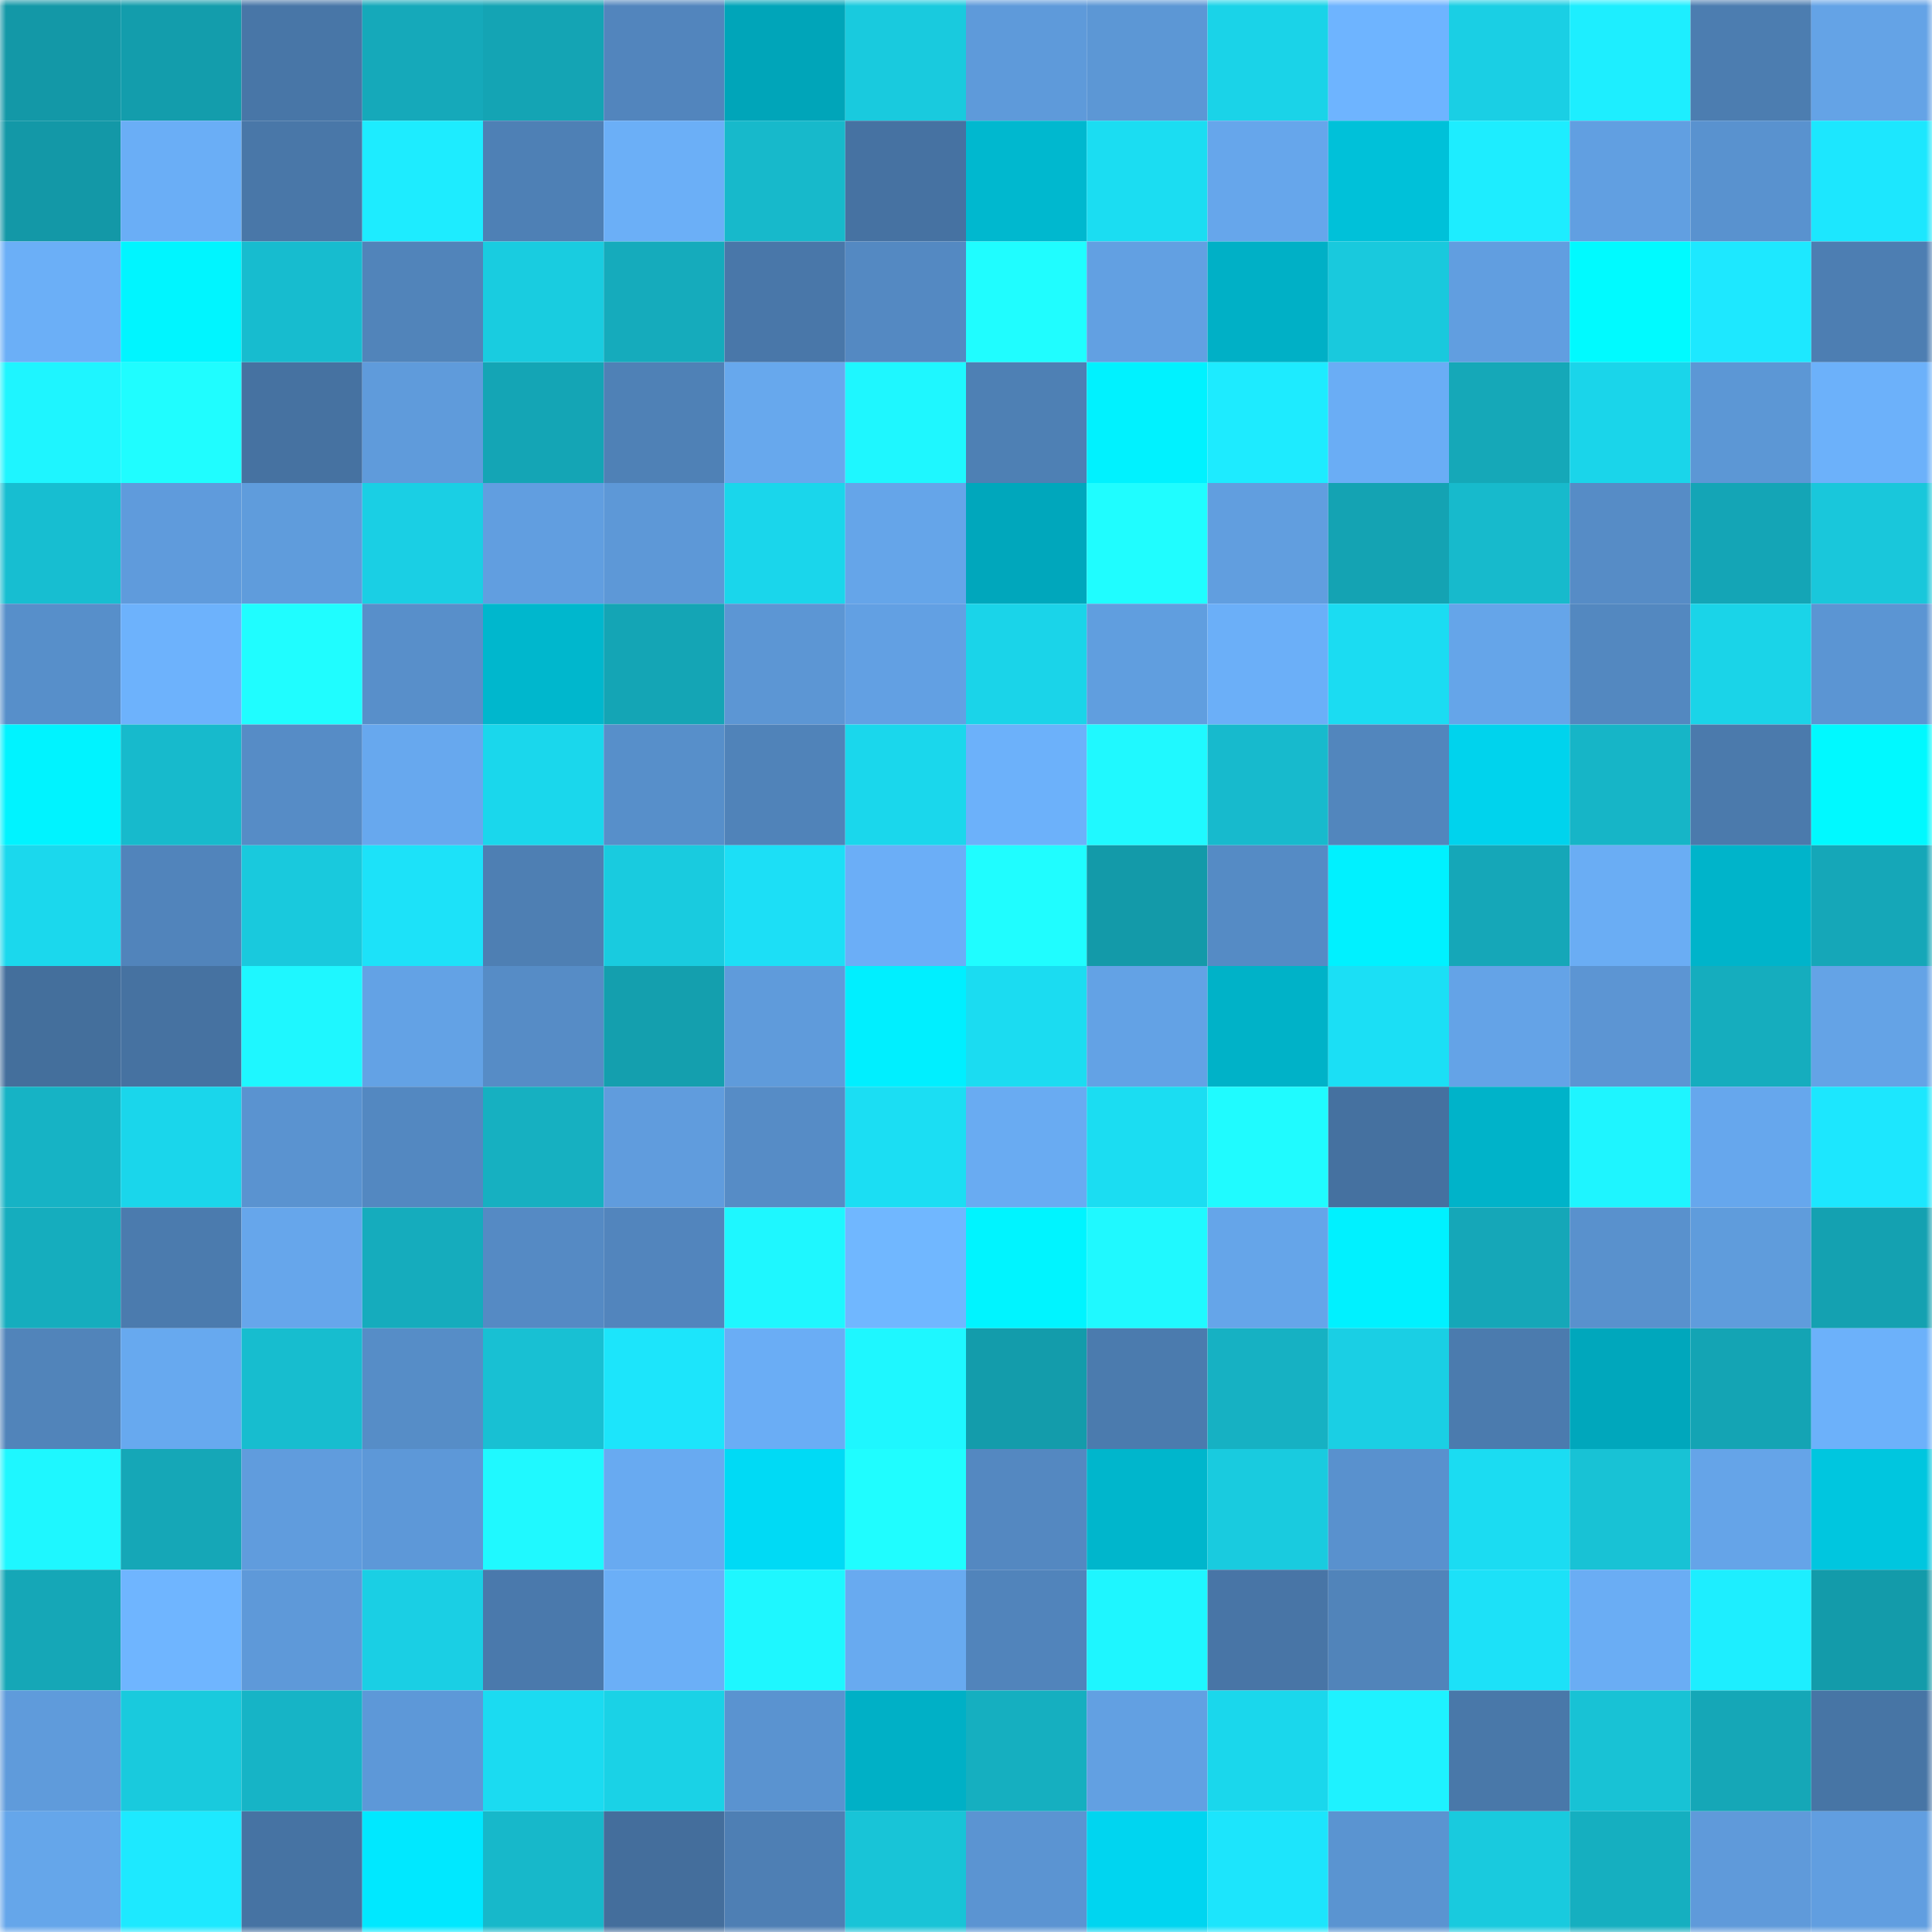 <svg viewBox="0 0 160 160" fill="none" role="img" xmlns="http://www.w3.org/2000/svg" width="240" height="240" name="ens%2Czebulgar.eth"><mask id="1196850167" mask-type="alpha" maskUnits="userSpaceOnUse" x="0" y="0" width="160" height="160"><rect width="160" height="160" fill="#FFFFFF"></rect></mask><g mask="url(#1196850167)"><rect x="0" y="0" width="10" height="10" fill="#1398a7"></rect><rect x="10" y="0" width="10" height="10" fill="#139dac"></rect><rect x="20" y="0" width="10" height="10" fill="#4876a7"></rect><rect x="30" y="0" width="10" height="10" fill="#15a9ba"></rect><rect x="40" y="0" width="10" height="10" fill="#14a4b4"></rect><rect x="50" y="0" width="10" height="10" fill="#5285bd"></rect><rect x="60" y="0" width="10" height="10" fill="#00a5b9"></rect><rect x="70" y="0" width="10" height="10" fill="#19cade"></rect><rect x="80" y="0" width="10" height="10" fill="#5e9ada"></rect><rect x="90" y="0" width="10" height="10" fill="#5c97d5"></rect><rect x="100" y="0" width="10" height="10" fill="#1ad3e8"></rect><rect x="110" y="0" width="10" height="10" fill="#6eb4ff"></rect><rect x="120" y="0" width="10" height="10" fill="#1acfe4"></rect><rect x="130" y="0" width="10" height="10" fill="#1deeff"></rect><rect x="140" y="0" width="10" height="10" fill="#4c7db0"></rect><rect x="150" y="0" width="10" height="10" fill="#64a3e6"></rect><rect x="0" y="10" width="10" height="10" fill="#1398a7"></rect><rect x="10" y="10" width="10" height="10" fill="#6aaef6"></rect><rect x="20" y="10" width="10" height="10" fill="#4977a8"></rect><rect x="30" y="10" width="10" height="10" fill="#1decff"></rect><rect x="40" y="10" width="10" height="10" fill="#4e80b5"></rect><rect x="50" y="10" width="10" height="10" fill="#6baff7"></rect><rect x="60" y="10" width="10" height="10" fill="#17b9cb"></rect><rect x="70" y="10" width="10" height="10" fill="#4672a2"></rect><rect x="80" y="10" width="10" height="10" fill="#00b8cf"></rect><rect x="90" y="10" width="10" height="10" fill="#1bddf2"></rect><rect x="100" y="10" width="10" height="10" fill="#66a6eb"></rect><rect x="110" y="10" width="10" height="10" fill="#00c1d9"></rect><rect x="120" y="10" width="10" height="10" fill="#1dedff"></rect><rect x="130" y="10" width="10" height="10" fill="#619fe1"></rect><rect x="140" y="10" width="10" height="10" fill="#5992cf"></rect><rect x="150" y="10" width="10" height="10" fill="#1ce7fe"></rect><rect x="0" y="20" width="10" height="10" fill="#6baff7"></rect><rect x="10" y="20" width="10" height="10" fill="#00f5ff"></rect><rect x="20" y="20" width="10" height="10" fill="#17bccf"></rect><rect x="30" y="20" width="10" height="10" fill="#5184ba"></rect><rect x="40" y="20" width="10" height="10" fill="#19cce0"></rect><rect x="50" y="20" width="10" height="10" fill="#15abbc"></rect><rect x="60" y="20" width="10" height="10" fill="#4977a9"></rect><rect x="70" y="20" width="10" height="10" fill="#5489c2"></rect><rect x="80" y="20" width="10" height="10" fill="#1ffdff"></rect><rect x="90" y="20" width="10" height="10" fill="#62a0e2"></rect><rect x="100" y="20" width="10" height="10" fill="#00b0c6"></rect><rect x="110" y="20" width="10" height="10" fill="#19c9dd"></rect><rect x="120" y="20" width="10" height="10" fill="#619ee0"></rect><rect x="130" y="20" width="10" height="10" fill="#00faff"></rect><rect x="140" y="20" width="10" height="10" fill="#1de8ff"></rect><rect x="150" y="20" width="10" height="10" fill="#4d7eb2"></rect><rect x="0" y="30" width="10" height="10" fill="#1ef5ff"></rect><rect x="10" y="30" width="10" height="10" fill="#1ffdff"></rect><rect x="20" y="30" width="10" height="10" fill="#4672a1"></rect><rect x="30" y="30" width="10" height="10" fill="#5f9bdb"></rect><rect x="40" y="30" width="10" height="10" fill="#14a5b5"></rect><rect x="50" y="30" width="10" height="10" fill="#4f81b6"></rect><rect x="60" y="30" width="10" height="10" fill="#67a8ed"></rect><rect x="70" y="30" width="10" height="10" fill="#1ef7ff"></rect><rect x="80" y="30" width="10" height="10" fill="#4e80b4"></rect><rect x="90" y="30" width="10" height="10" fill="#00f2ff"></rect><rect x="100" y="30" width="10" height="10" fill="#1debff"></rect><rect x="110" y="30" width="10" height="10" fill="#6aadf5"></rect><rect x="120" y="30" width="10" height="10" fill="#15a8b8"></rect><rect x="130" y="30" width="10" height="10" fill="#1ad5ea"></rect><rect x="140" y="30" width="10" height="10" fill="#5c97d5"></rect><rect x="150" y="30" width="10" height="10" fill="#6cb1fa"></rect><rect x="0" y="40" width="10" height="10" fill="#17bed1"></rect><rect x="10" y="40" width="10" height="10" fill="#5f9bdc"></rect><rect x="20" y="40" width="10" height="10" fill="#5f9cdc"></rect><rect x="30" y="40" width="10" height="10" fill="#1acfe4"></rect><rect x="40" y="40" width="10" height="10" fill="#619ee0"></rect><rect x="50" y="40" width="10" height="10" fill="#5d98d7"></rect><rect x="60" y="40" width="10" height="10" fill="#1ad6eb"></rect><rect x="70" y="40" width="10" height="10" fill="#65a5e9"></rect><rect x="80" y="40" width="10" height="10" fill="#00a7bc"></rect><rect x="90" y="40" width="10" height="10" fill="#1ffdff"></rect><rect x="100" y="40" width="10" height="10" fill="#619edf"></rect><rect x="110" y="40" width="10" height="10" fill="#14a3b3"></rect><rect x="120" y="40" width="10" height="10" fill="#17bacc"></rect><rect x="130" y="40" width="10" height="10" fill="#568cc6"></rect><rect x="140" y="40" width="10" height="10" fill="#14a5b6"></rect><rect x="150" y="40" width="10" height="10" fill="#19c7db"></rect><rect x="0" y="50" width="10" height="10" fill="#578fca"></rect><rect x="10" y="50" width="10" height="10" fill="#6db2fc"></rect><rect x="20" y="50" width="10" height="10" fill="#1ffdff"></rect><rect x="30" y="50" width="10" height="10" fill="#588fca"></rect><rect x="40" y="50" width="10" height="10" fill="#00b7cd"></rect><rect x="50" y="50" width="10" height="10" fill="#14a5b5"></rect><rect x="60" y="50" width="10" height="10" fill="#5c96d4"></rect><rect x="70" y="50" width="10" height="10" fill="#62a0e3"></rect><rect x="80" y="50" width="10" height="10" fill="#1ad4e9"></rect><rect x="90" y="50" width="10" height="10" fill="#609edf"></rect><rect x="100" y="50" width="10" height="10" fill="#6baff8"></rect><rect x="110" y="50" width="10" height="10" fill="#1bdcf2"></rect><rect x="120" y="50" width="10" height="10" fill="#65a5e9"></rect><rect x="130" y="50" width="10" height="10" fill="#5388c0"></rect><rect x="140" y="50" width="10" height="10" fill="#1ad4e8"></rect><rect x="150" y="50" width="10" height="10" fill="#5b95d3"></rect><rect x="0" y="60" width="10" height="10" fill="#00f3ff"></rect><rect x="10" y="60" width="10" height="10" fill="#17bacc"></rect><rect x="20" y="60" width="10" height="10" fill="#568cc6"></rect><rect x="30" y="60" width="10" height="10" fill="#67a8ee"></rect><rect x="40" y="60" width="10" height="10" fill="#1ad7ec"></rect><rect x="50" y="60" width="10" height="10" fill="#578fca"></rect><rect x="60" y="60" width="10" height="10" fill="#5083b9"></rect><rect x="70" y="60" width="10" height="10" fill="#1ad7ec"></rect><rect x="80" y="60" width="10" height="10" fill="#6cb1fa"></rect><rect x="90" y="60" width="10" height="10" fill="#1ff9ff"></rect><rect x="100" y="60" width="10" height="10" fill="#17bacd"></rect><rect x="110" y="60" width="10" height="10" fill="#5286bd"></rect><rect x="120" y="60" width="10" height="10" fill="#00d3ed"></rect><rect x="130" y="60" width="10" height="10" fill="#16b5c7"></rect><rect x="140" y="60" width="10" height="10" fill="#4b7aac"></rect><rect x="150" y="60" width="10" height="10" fill="#00f9ff"></rect><rect x="0" y="70" width="10" height="10" fill="#1bd8ed"></rect><rect x="10" y="70" width="10" height="10" fill="#5184bb"></rect><rect x="20" y="70" width="10" height="10" fill="#19c9dd"></rect><rect x="30" y="70" width="10" height="10" fill="#1ce2f9"></rect><rect x="40" y="70" width="10" height="10" fill="#4e7fb3"></rect><rect x="50" y="70" width="10" height="10" fill="#19cbdf"></rect><rect x="60" y="70" width="10" height="10" fill="#1cdff6"></rect><rect x="70" y="70" width="10" height="10" fill="#6baef7"></rect><rect x="80" y="70" width="10" height="10" fill="#1ffdff"></rect><rect x="90" y="70" width="10" height="10" fill="#139aa9"></rect><rect x="100" y="70" width="10" height="10" fill="#558bc5"></rect><rect x="110" y="70" width="10" height="10" fill="#00f1ff"></rect><rect x="120" y="70" width="10" height="10" fill="#15a7b8"></rect><rect x="130" y="70" width="10" height="10" fill="#6aadf4"></rect><rect x="140" y="70" width="10" height="10" fill="#00b4ca"></rect><rect x="150" y="70" width="10" height="10" fill="#15a7b8"></rect><rect x="0" y="80" width="10" height="10" fill="#446f9c"></rect><rect x="10" y="80" width="10" height="10" fill="#4672a1"></rect><rect x="20" y="80" width="10" height="10" fill="#1ef7ff"></rect><rect x="30" y="80" width="10" height="10" fill="#63a2e5"></rect><rect x="40" y="80" width="10" height="10" fill="#568cc6"></rect><rect x="50" y="80" width="10" height="10" fill="#149fae"></rect><rect x="60" y="80" width="10" height="10" fill="#5f9bdb"></rect><rect x="70" y="80" width="10" height="10" fill="#00efff"></rect><rect x="80" y="80" width="10" height="10" fill="#1bdcf1"></rect><rect x="90" y="80" width="10" height="10" fill="#63a2e5"></rect><rect x="100" y="80" width="10" height="10" fill="#00b2c8"></rect><rect x="110" y="80" width="10" height="10" fill="#1bdff5"></rect><rect x="120" y="80" width="10" height="10" fill="#64a3e7"></rect><rect x="130" y="80" width="10" height="10" fill="#5c95d3"></rect><rect x="140" y="80" width="10" height="10" fill="#15adbe"></rect><rect x="150" y="80" width="10" height="10" fill="#64a3e6"></rect><rect x="0" y="90" width="10" height="10" fill="#16b3c5"></rect><rect x="10" y="90" width="10" height="10" fill="#1ad6eb"></rect><rect x="20" y="90" width="10" height="10" fill="#5a93d0"></rect><rect x="30" y="90" width="10" height="10" fill="#5388c1"></rect><rect x="40" y="90" width="10" height="10" fill="#16b0c1"></rect><rect x="50" y="90" width="10" height="10" fill="#609cdd"></rect><rect x="60" y="90" width="10" height="10" fill="#568cc6"></rect><rect x="70" y="90" width="10" height="10" fill="#1bdef3"></rect><rect x="80" y="90" width="10" height="10" fill="#69abf2"></rect><rect x="90" y="90" width="10" height="10" fill="#1bddf2"></rect><rect x="100" y="90" width="10" height="10" fill="#1ffbff"></rect><rect x="110" y="90" width="10" height="10" fill="#4571a0"></rect><rect x="120" y="90" width="10" height="10" fill="#00b3c9"></rect><rect x="130" y="90" width="10" height="10" fill="#1ef5ff"></rect><rect x="140" y="90" width="10" height="10" fill="#66a7ed"></rect><rect x="150" y="90" width="10" height="10" fill="#1ce7fe"></rect><rect x="0" y="100" width="10" height="10" fill="#15adbe"></rect><rect x="10" y="100" width="10" height="10" fill="#4b7bae"></rect><rect x="20" y="100" width="10" height="10" fill="#66a6eb"></rect><rect x="30" y="100" width="10" height="10" fill="#15acbd"></rect><rect x="40" y="100" width="10" height="10" fill="#558ac4"></rect><rect x="50" y="100" width="10" height="10" fill="#5285bd"></rect><rect x="60" y="100" width="10" height="10" fill="#1ef7ff"></rect><rect x="70" y="100" width="10" height="10" fill="#70b7ff"></rect><rect x="80" y="100" width="10" height="10" fill="#00f4ff"></rect><rect x="90" y="100" width="10" height="10" fill="#1ff9ff"></rect><rect x="100" y="100" width="10" height="10" fill="#65a5e9"></rect><rect x="110" y="100" width="10" height="10" fill="#00f1ff"></rect><rect x="120" y="100" width="10" height="10" fill="#15a7b8"></rect><rect x="130" y="100" width="10" height="10" fill="#5991cd"></rect><rect x="140" y="100" width="10" height="10" fill="#5f9cdc"></rect><rect x="150" y="100" width="10" height="10" fill="#14a1b1"></rect><rect x="0" y="110" width="10" height="10" fill="#5184ba"></rect><rect x="10" y="110" width="10" height="10" fill="#67a9ef"></rect><rect x="20" y="110" width="10" height="10" fill="#17bdcf"></rect><rect x="30" y="110" width="10" height="10" fill="#568dc7"></rect><rect x="40" y="110" width="10" height="10" fill="#18c0d3"></rect><rect x="50" y="110" width="10" height="10" fill="#1ce5fb"></rect><rect x="60" y="110" width="10" height="10" fill="#6aadf5"></rect><rect x="70" y="110" width="10" height="10" fill="#1ef7ff"></rect><rect x="80" y="110" width="10" height="10" fill="#139cab"></rect><rect x="90" y="110" width="10" height="10" fill="#4b7bae"></rect><rect x="100" y="110" width="10" height="10" fill="#16b1c3"></rect><rect x="110" y="110" width="10" height="10" fill="#1acfe4"></rect><rect x="120" y="110" width="10" height="10" fill="#4b7bae"></rect><rect x="130" y="110" width="10" height="10" fill="#00a7bc"></rect><rect x="140" y="110" width="10" height="10" fill="#14a4b4"></rect><rect x="150" y="110" width="10" height="10" fill="#6cb1fa"></rect><rect x="0" y="120" width="10" height="10" fill="#1ef7ff"></rect><rect x="10" y="120" width="10" height="10" fill="#15a7b7"></rect><rect x="20" y="120" width="10" height="10" fill="#609cdd"></rect><rect x="30" y="120" width="10" height="10" fill="#5d98d8"></rect><rect x="40" y="120" width="10" height="10" fill="#1ff9ff"></rect><rect x="50" y="120" width="10" height="10" fill="#68aaf1"></rect><rect x="60" y="120" width="10" height="10" fill="#00daf5"></rect><rect x="70" y="120" width="10" height="10" fill="#1ffdff"></rect><rect x="80" y="120" width="10" height="10" fill="#5488c1"></rect><rect x="90" y="120" width="10" height="10" fill="#00b6cc"></rect><rect x="100" y="120" width="10" height="10" fill="#19cbdf"></rect><rect x="110" y="120" width="10" height="10" fill="#5991ce"></rect><rect x="120" y="120" width="10" height="10" fill="#1bdcf2"></rect><rect x="130" y="120" width="10" height="10" fill="#18c2d5"></rect><rect x="140" y="120" width="10" height="10" fill="#65a4e8"></rect><rect x="150" y="120" width="10" height="10" fill="#00c6df"></rect><rect x="0" y="130" width="10" height="10" fill="#15a7b7"></rect><rect x="10" y="130" width="10" height="10" fill="#6fb5ff"></rect><rect x="20" y="130" width="10" height="10" fill="#5e99d9"></rect><rect x="30" y="130" width="10" height="10" fill="#1acfe4"></rect><rect x="40" y="130" width="10" height="10" fill="#4a79ac"></rect><rect x="50" y="130" width="10" height="10" fill="#6baff7"></rect><rect x="60" y="130" width="10" height="10" fill="#1ef7ff"></rect><rect x="70" y="130" width="10" height="10" fill="#68aaf0"></rect><rect x="80" y="130" width="10" height="10" fill="#5184bb"></rect><rect x="90" y="130" width="10" height="10" fill="#1ef6ff"></rect><rect x="100" y="130" width="10" height="10" fill="#4875a6"></rect><rect x="110" y="130" width="10" height="10" fill="#5184ba"></rect><rect x="120" y="130" width="10" height="10" fill="#1ce1f8"></rect><rect x="130" y="130" width="10" height="10" fill="#6aadf4"></rect><rect x="140" y="130" width="10" height="10" fill="#1deeff"></rect><rect x="150" y="130" width="10" height="10" fill="#139baa"></rect><rect x="0" y="140" width="10" height="10" fill="#5f9bdb"></rect><rect x="10" y="140" width="10" height="10" fill="#19cadd"></rect><rect x="20" y="140" width="10" height="10" fill="#16b4c6"></rect><rect x="30" y="140" width="10" height="10" fill="#5d98d8"></rect><rect x="40" y="140" width="10" height="10" fill="#1bdbf1"></rect><rect x="50" y="140" width="10" height="10" fill="#1ad2e6"></rect><rect x="60" y="140" width="10" height="10" fill="#5a93d0"></rect><rect x="70" y="140" width="10" height="10" fill="#00b0c6"></rect><rect x="80" y="140" width="10" height="10" fill="#15afc0"></rect><rect x="90" y="140" width="10" height="10" fill="#62a0e2"></rect><rect x="100" y="140" width="10" height="10" fill="#1ad7ec"></rect><rect x="110" y="140" width="10" height="10" fill="#1ef2ff"></rect><rect x="120" y="140" width="10" height="10" fill="#4978a9"></rect><rect x="130" y="140" width="10" height="10" fill="#18c2d5"></rect><rect x="140" y="140" width="10" height="10" fill="#15a7b7"></rect><rect x="150" y="140" width="10" height="10" fill="#4775a5"></rect><rect x="0" y="150" width="10" height="10" fill="#65a6ea"></rect><rect x="10" y="150" width="10" height="10" fill="#1de9ff"></rect><rect x="20" y="150" width="10" height="10" fill="#4673a3"></rect><rect x="30" y="150" width="10" height="10" fill="#00e8ff"></rect><rect x="40" y="150" width="10" height="10" fill="#17b8ca"></rect><rect x="50" y="150" width="10" height="10" fill="#446e9c"></rect><rect x="60" y="150" width="10" height="10" fill="#4e7fb4"></rect><rect x="70" y="150" width="10" height="10" fill="#18c4d7"></rect><rect x="80" y="150" width="10" height="10" fill="#5b94d2"></rect><rect x="90" y="150" width="10" height="10" fill="#00d5f0"></rect><rect x="100" y="150" width="10" height="10" fill="#1ce5fc"></rect><rect x="110" y="150" width="10" height="10" fill="#5a94d1"></rect><rect x="120" y="150" width="10" height="10" fill="#19cade"></rect><rect x="130" y="150" width="10" height="10" fill="#15afc0"></rect><rect x="140" y="150" width="10" height="10" fill="#5f9ada"></rect><rect x="150" y="150" width="10" height="10" fill="#619ee0"></rect></g></svg>
